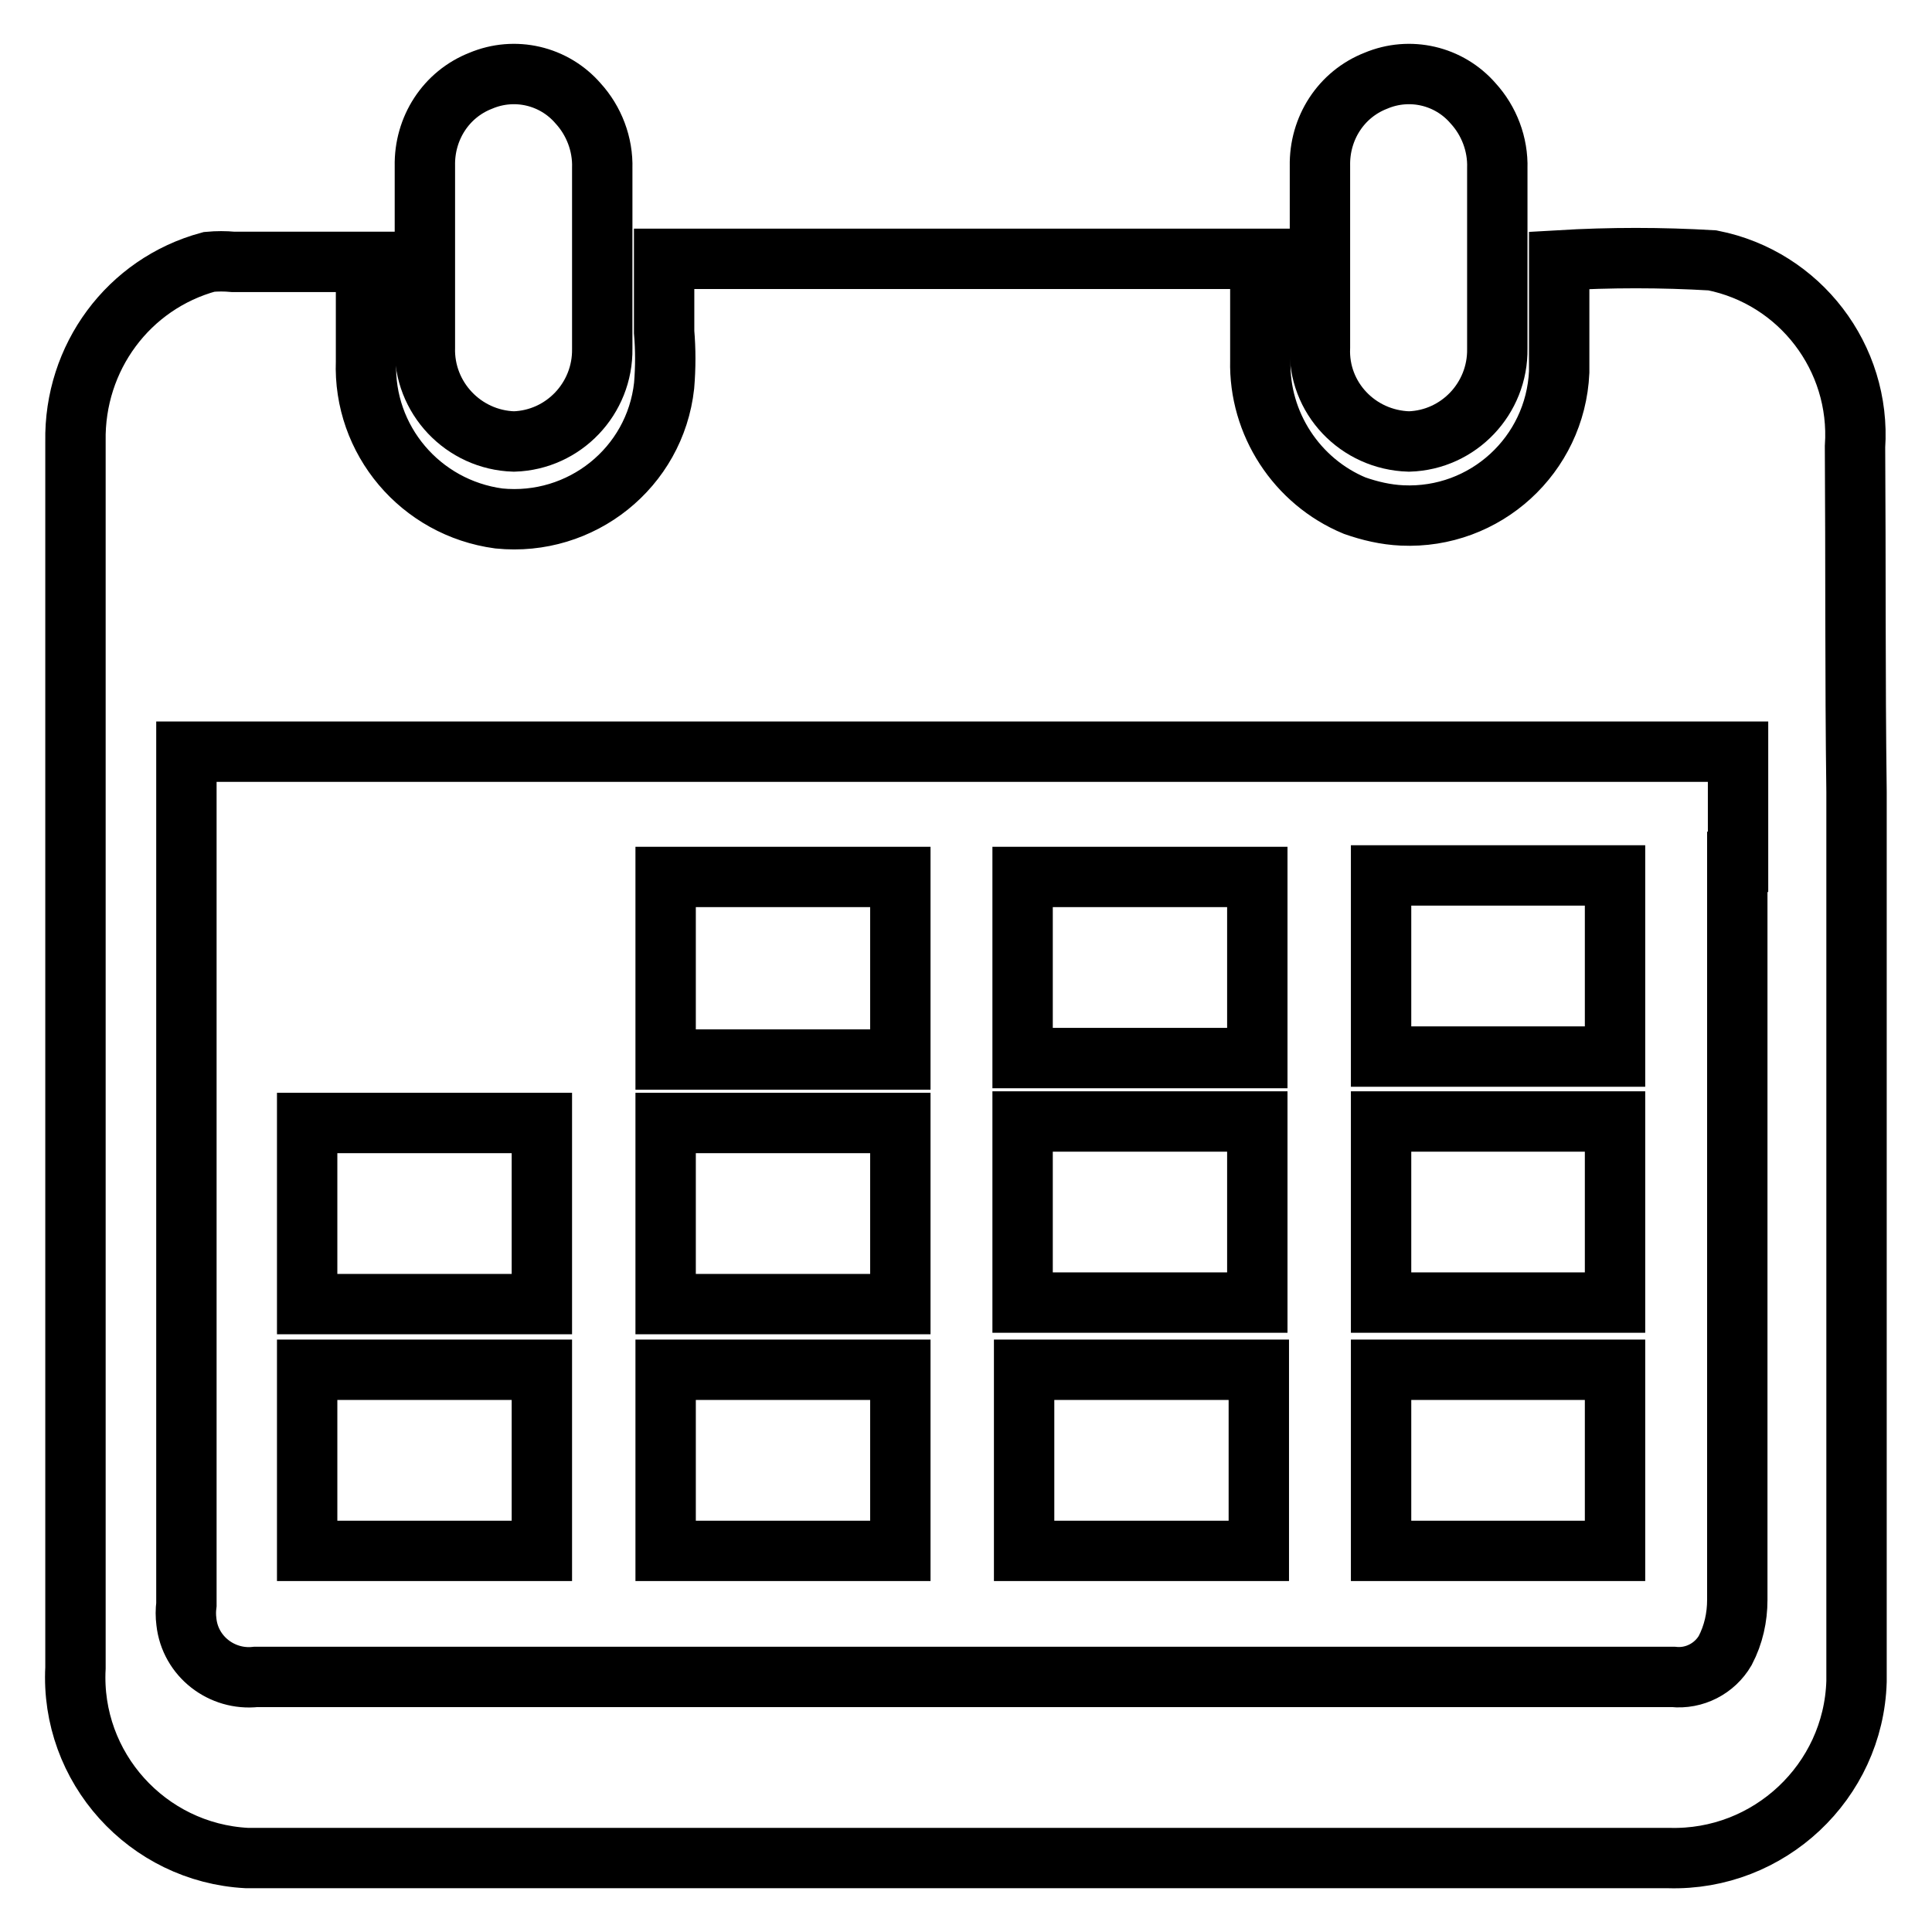 <?xml version="1.0" encoding="utf-8"?>
<!-- Svg Vector Icons : http://www.onlinewebfonts.com/icon -->
<!DOCTYPE svg PUBLIC "-//W3C//DTD SVG 1.1//EN" "http://www.w3.org/Graphics/SVG/1.1/DTD/svg11.dtd">
<svg version="1.1" xmlns="http://www.w3.org/2000/svg" xmlns:xlink="http://www.w3.org/1999/xlink" x="0px" y="0px" viewBox="0 0 256 256" enable-background="new 0 0 256 256" xml:space="preserve">
<g> <path stroke-width="8" fill-opacity="0" stroke="#000000"  d="M245.8,59.2c0.8-11.8-7.3-22.4-18.9-24.7c-6.8-0.4-13.5-0.4-20.3,0v14.8c-0.5,11-9.8,19.5-20.8,19 c-2.2-0.1-4.3-0.6-6.3-1.3c-7.7-3.2-12.7-10.9-12.5-19.2V34.3H88V44c0.2,2.3,0.2,4.7,0,7.1C86.8,62,77,69.8,66.1,68.7 c-10.4-1.4-18-10.4-17.6-20.8V34.7H30.9c-1.1-0.1-2.1-0.1-3.2,0C17,37.6,9.8,47.4,10,58.5V221c-0.7,13.2,9.5,24.5,22.7,25.2 c0,0,0,0,0.1,0h188.3c13.3,0.4,24.5-10.1,24.9-23.4c0-0.8,0-1.6,0-2.4V104.9C245.8,89.7,245.9,74.5,245.8,59.2z M230.2,114.2V212 c0,2.3-0.5,4.6-1.6,6.7c-1.4,2.4-4.1,3.8-6.9,3.5H33.9c-4.5,0.5-8.7-2.7-9.2-7.3c-0.1-0.8-0.1-1.5,0-2.3V99.6h205.6V114.2z"/> <path stroke-width="8" fill-opacity="0" stroke="#000000"  d="M68.1,58.5c6.6-0.2,11.8-5.7,11.7-12.3c0-0.1,0-0.1,0-0.2V34.3v-12c0.1-3.2-1.1-6.3-3.2-8.6 c-3.2-3.7-8.4-4.9-12.9-3c-4.6,1.8-7.5,6.3-7.4,11.3v24C56.1,52.7,61.4,58.3,68.1,58.5C68.1,58.5,68.1,58.5,68.1,58.5z M186.7,58.5 c6.6-0.2,11.8-5.7,11.7-12.3c0-0.1,0-0.1,0-0.2V34.3v-5.8v-6.2c0.1-3.2-1.1-6.3-3.2-8.6c-3.2-3.7-8.4-4.9-12.9-3 c-4.6,1.8-7.5,6.3-7.4,11.3v24C174.6,52.7,179.9,58.3,186.7,58.5C186.7,58.5,186.7,58.5,186.7,58.5z M183,181.5H214v24H183V181.5z  M135.7,181.5h31.1v24h-31.1V181.5z M88.2,205.5h31.1v-24H88.2V205.5z M40.7,181.5h31.1v24H40.7V181.5z M183,148.6H214v24H183 V148.6z M135.5,148.6h31.1v24h-31.1V148.6z M88.2,148.8h31.1v24H88.2V148.8z M71.8,148.8H40.7v24h31.1V148.8z M183,116H214v24H183 V116z M135.5,116.2h31.1v24h-31.1V116.2z M119.3,116.2H88.2v24.2h31.1V116.2z"/></g>
</svg>